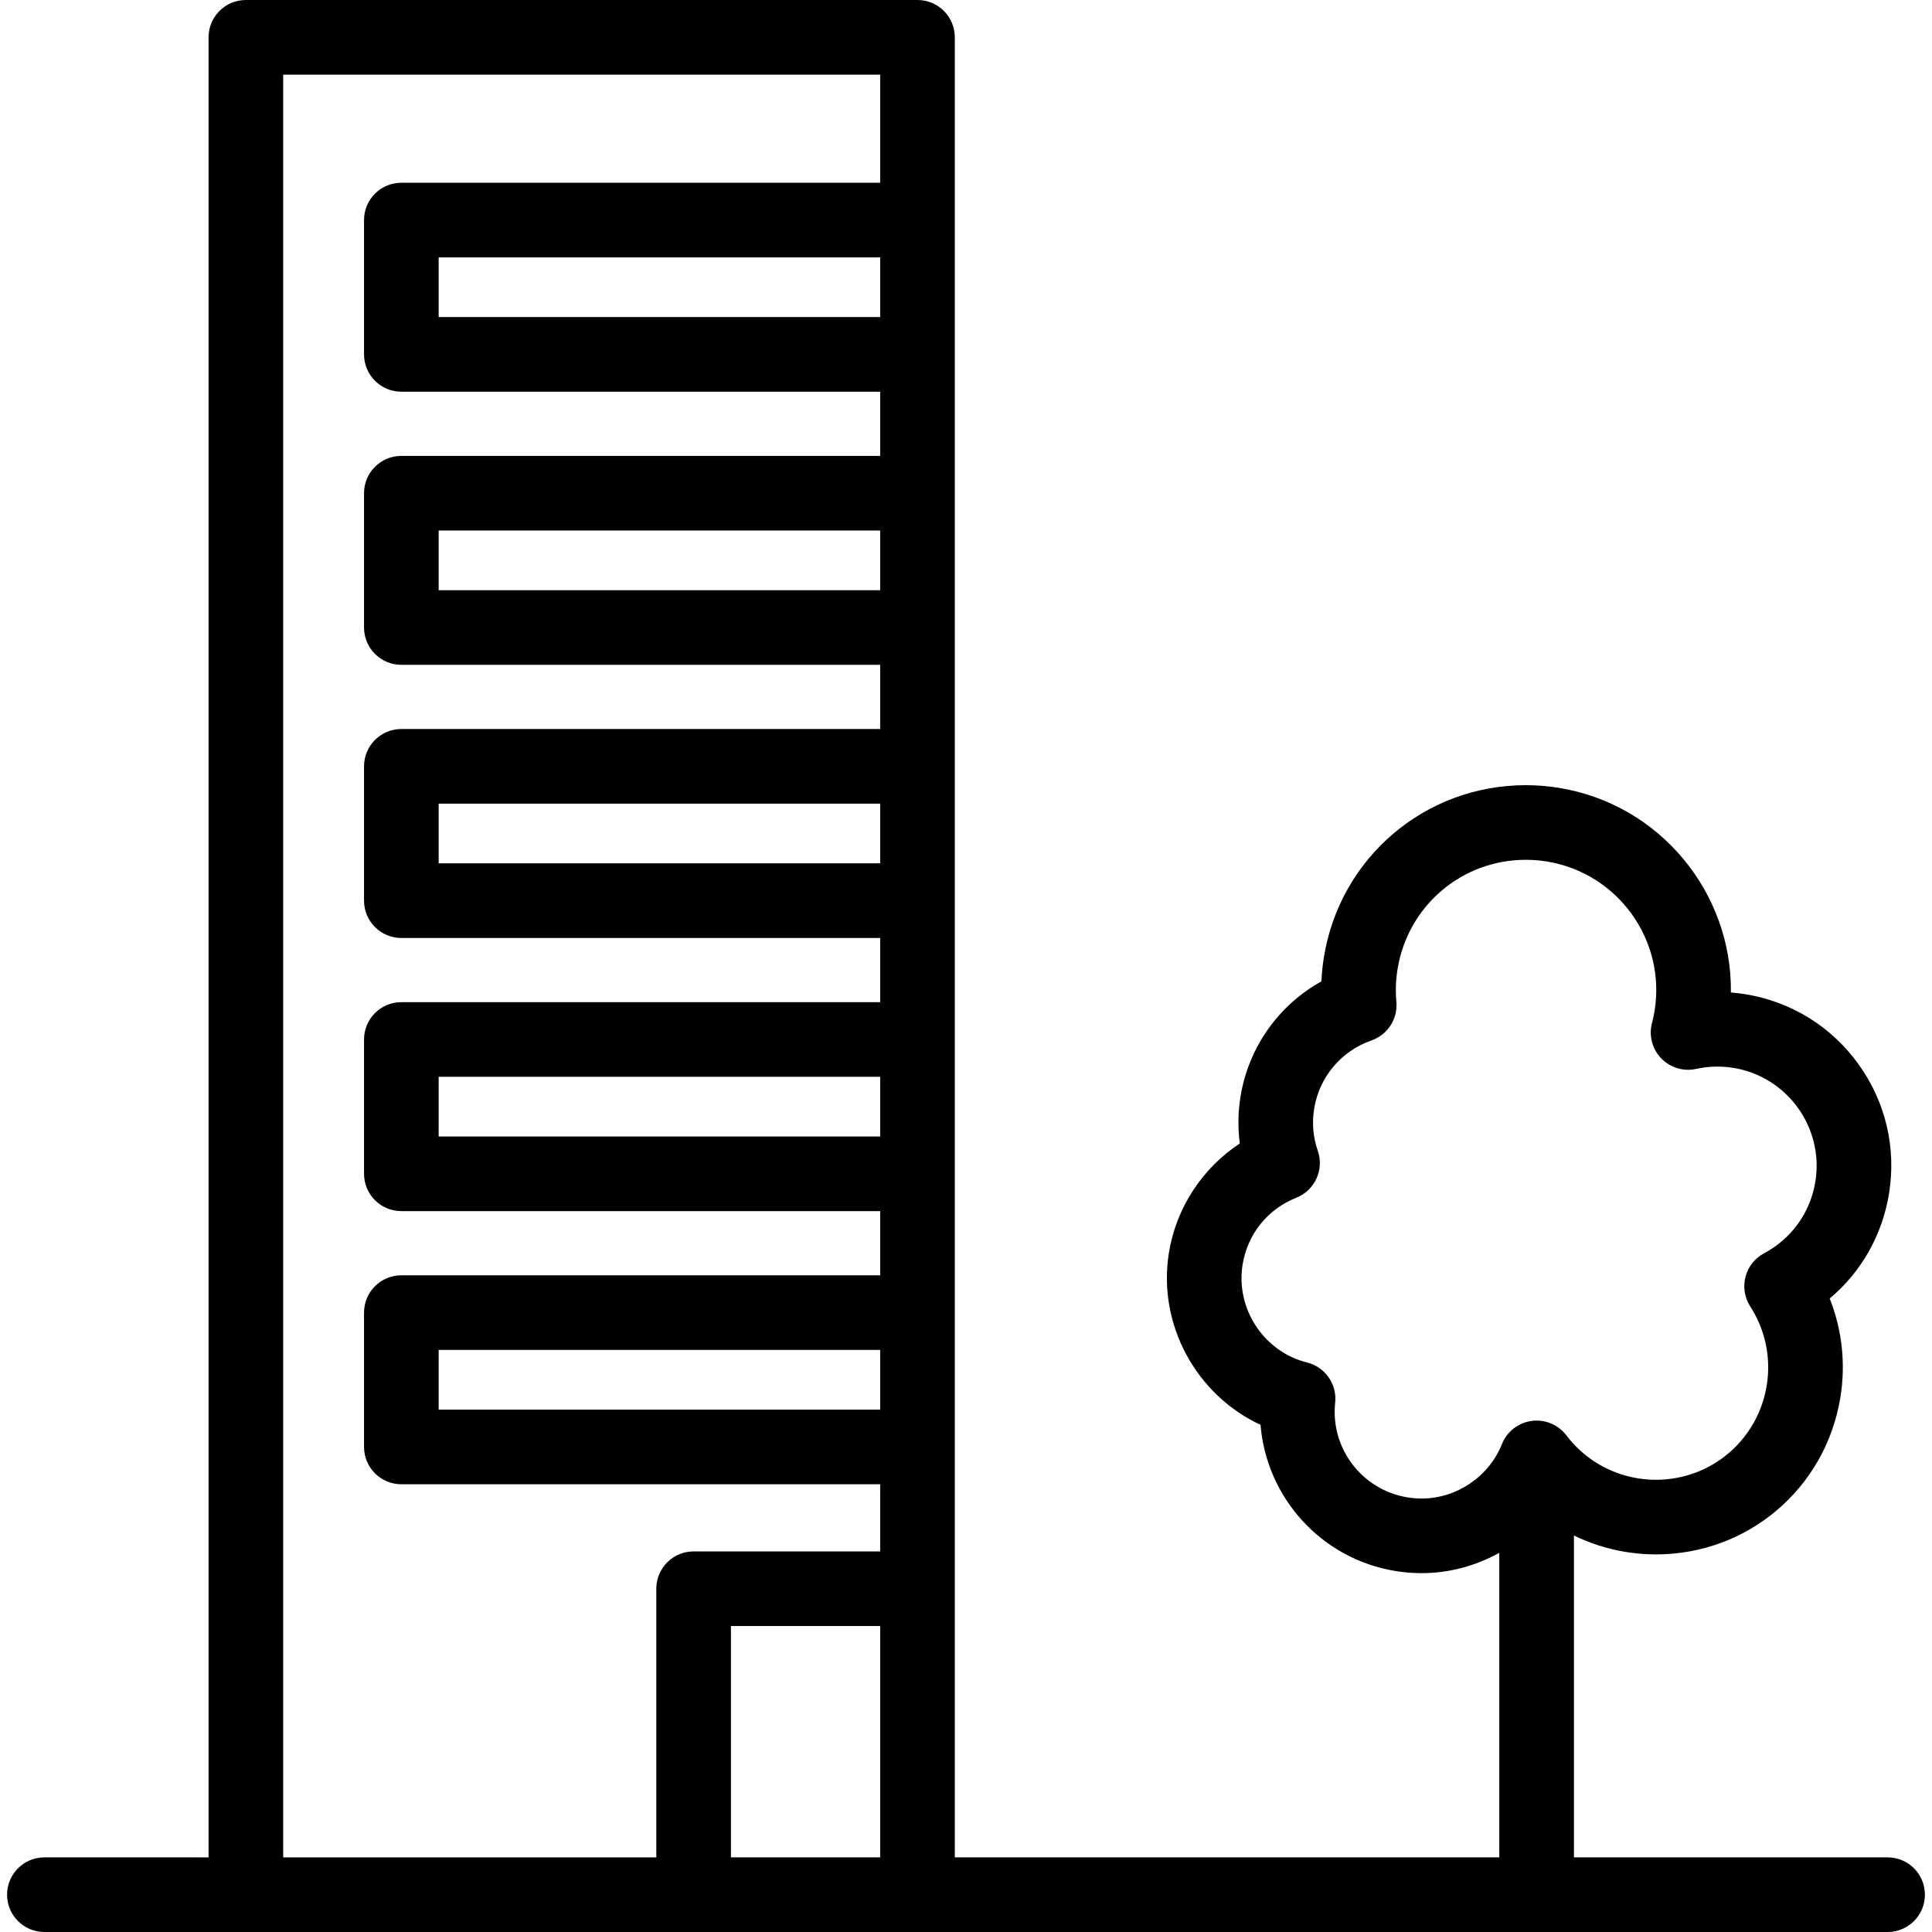 <?xml version="1.0" encoding="iso-8859-1"?>
<!-- Uploaded to: SVG Repo, www.svgrepo.com, Generator: SVG Repo Mixer Tools -->
<svg fill="#000000" height="800px" width="800px" version="1.1" id="Capa_1" xmlns="http://www.w3.org/2000/svg" xmlns:xlink="http://www.w3.org/1999/xlink" 
	 viewBox="0 0 388.325 388.325" xml:space="preserve">
<g>
	<path d="M379.403,373.325h-63.049v-64.694c3.257,1.584,6.754,2.71,10.412,3.305c2.009,0.327,4.054,0.493,6.077,0.493
		c0.001,0,0,0,0.001,0c18.5,0,34.09-13.271,37.065-31.556c1.101-6.756,0.337-13.609-2.146-19.874
		c6.325-5.316,10.557-12.701,11.92-21.072c1.5-9.21-0.678-18.453-6.13-26.026c-5.452-7.573-13.527-12.569-22.737-14.068
		c-0.964-0.157-1.938-0.274-2.913-0.35c0.252-20.023-14.205-37.813-34.555-41.126c-2.201-0.358-4.44-0.54-6.656-0.54
		c-20.261,0-37.332,14.534-40.593,34.559c-0.264,1.618-0.431,3.246-0.501,4.876c-8.593,4.774-14.646,13.243-16.258,23.146
		c-0.509,3.126-0.555,6.312-0.146,9.436c-7.504,4.945-12.771,12.896-14.238,21.907c-2.356,14.479,5.504,28.649,18.411,34.65
		c1.174,14.592,12.171,26.946,27.126,29.381c1.733,0.282,3.496,0.425,5.241,0.425c5.549,0,10.908-1.474,15.62-4.086v61.212H191.913
		V7.5c0-4.142-3.357-7.5-7.5-7.5H49.42c-4.143,0-7.5,3.358-7.5,7.5v365.825H8.922c-4.143,0-7.5,3.358-7.5,7.5s3.357,7.5,7.5,7.5
		h370.481c4.143,0,7.5-3.358,7.5-7.5S383.546,373.325,379.403,373.325z M285.735,301.199c-0.939,0-1.893-0.077-2.831-0.23
		c-9.131-1.487-15.518-9.849-14.54-19.037c0.396-3.72-2.011-7.163-5.641-8.069c-8.713-2.177-14.406-10.834-12.962-19.71
		c0.995-6.109,5.03-11.124,10.795-13.415c3.729-1.482,5.632-5.637,4.316-9.429c-0.953-2.746-1.197-5.605-0.727-8.5
		c1.031-6.332,5.441-11.575,11.511-13.683c3.253-1.13,5.318-4.33,5.009-7.759c-0.197-2.181-0.116-4.396,0.239-6.581
		c2.073-12.729,12.918-21.969,25.788-21.969c1.411,0,2.84,0.116,4.246,0.345c14.242,2.319,23.943,15.792,21.625,30.035
		c-0.128,0.782-0.302,1.6-0.519,2.429c-0.661,2.526,0.041,5.215,1.852,7.097c1.811,1.882,4.468,2.689,7.021,2.124
		c2.456-0.541,5.003-0.612,7.489-0.208c10.849,1.766,18.238,12.03,16.473,22.878c-1.008,6.188-4.767,11.434-10.313,14.393
		c-1.851,0.987-3.203,2.704-3.729,4.734s-0.179,4.188,0.958,5.95c3.035,4.705,4.212,10.341,3.312,15.87
		c-1.789,10.99-11.151,18.966-22.262,18.966c-1.219,0-2.452-0.1-3.667-0.298c-5.733-0.934-10.83-4-14.35-8.635
		c-1.635-2.151-4.3-3.259-6.979-2.896c-2.678,0.363-4.954,2.139-5.957,4.648C299.273,296.798,292.779,301.199,285.735,301.199z
		 M176.913,283.329H88.169V271.33h88.744V283.329z M176.913,228.429H88.169V216.43h88.744V228.429z M176.913,173.529H88.169V161.53
		h88.744V173.529z M176.913,118.629H88.169V106.63h88.744V118.629z M176.913,63.729H88.169V51.731h88.744V63.729z M56.92,15h119.993
		v21.731H80.669c-4.143,0-7.5,3.358-7.5,7.5V71.23c0,4.142,3.357,7.5,7.5,7.5h96.244v12.901H80.669c-4.143,0-7.5,3.358-7.5,7.5
		v26.999c0,4.142,3.357,7.5,7.5,7.5h96.244v12.901H80.669c-4.143,0-7.5,3.358-7.5,7.5v26.999c0,4.142,3.357,7.5,7.5,7.5h96.244
		v12.901H80.669c-4.143,0-7.5,3.358-7.5,7.5v26.999c0,4.142,3.357,7.5,7.5,7.5h96.244v12.901H80.669c-4.143,0-7.5,3.358-7.5,7.5
		v26.999c0,4.142,3.357,7.5,7.5,7.5h96.244v13.499h-37.497c-4.143,0-7.5,3.358-7.5,7.5v53.997H56.92V15z M146.916,373.325v-46.497
		h29.997v46.497H146.916z"/>
</g>
</svg>
